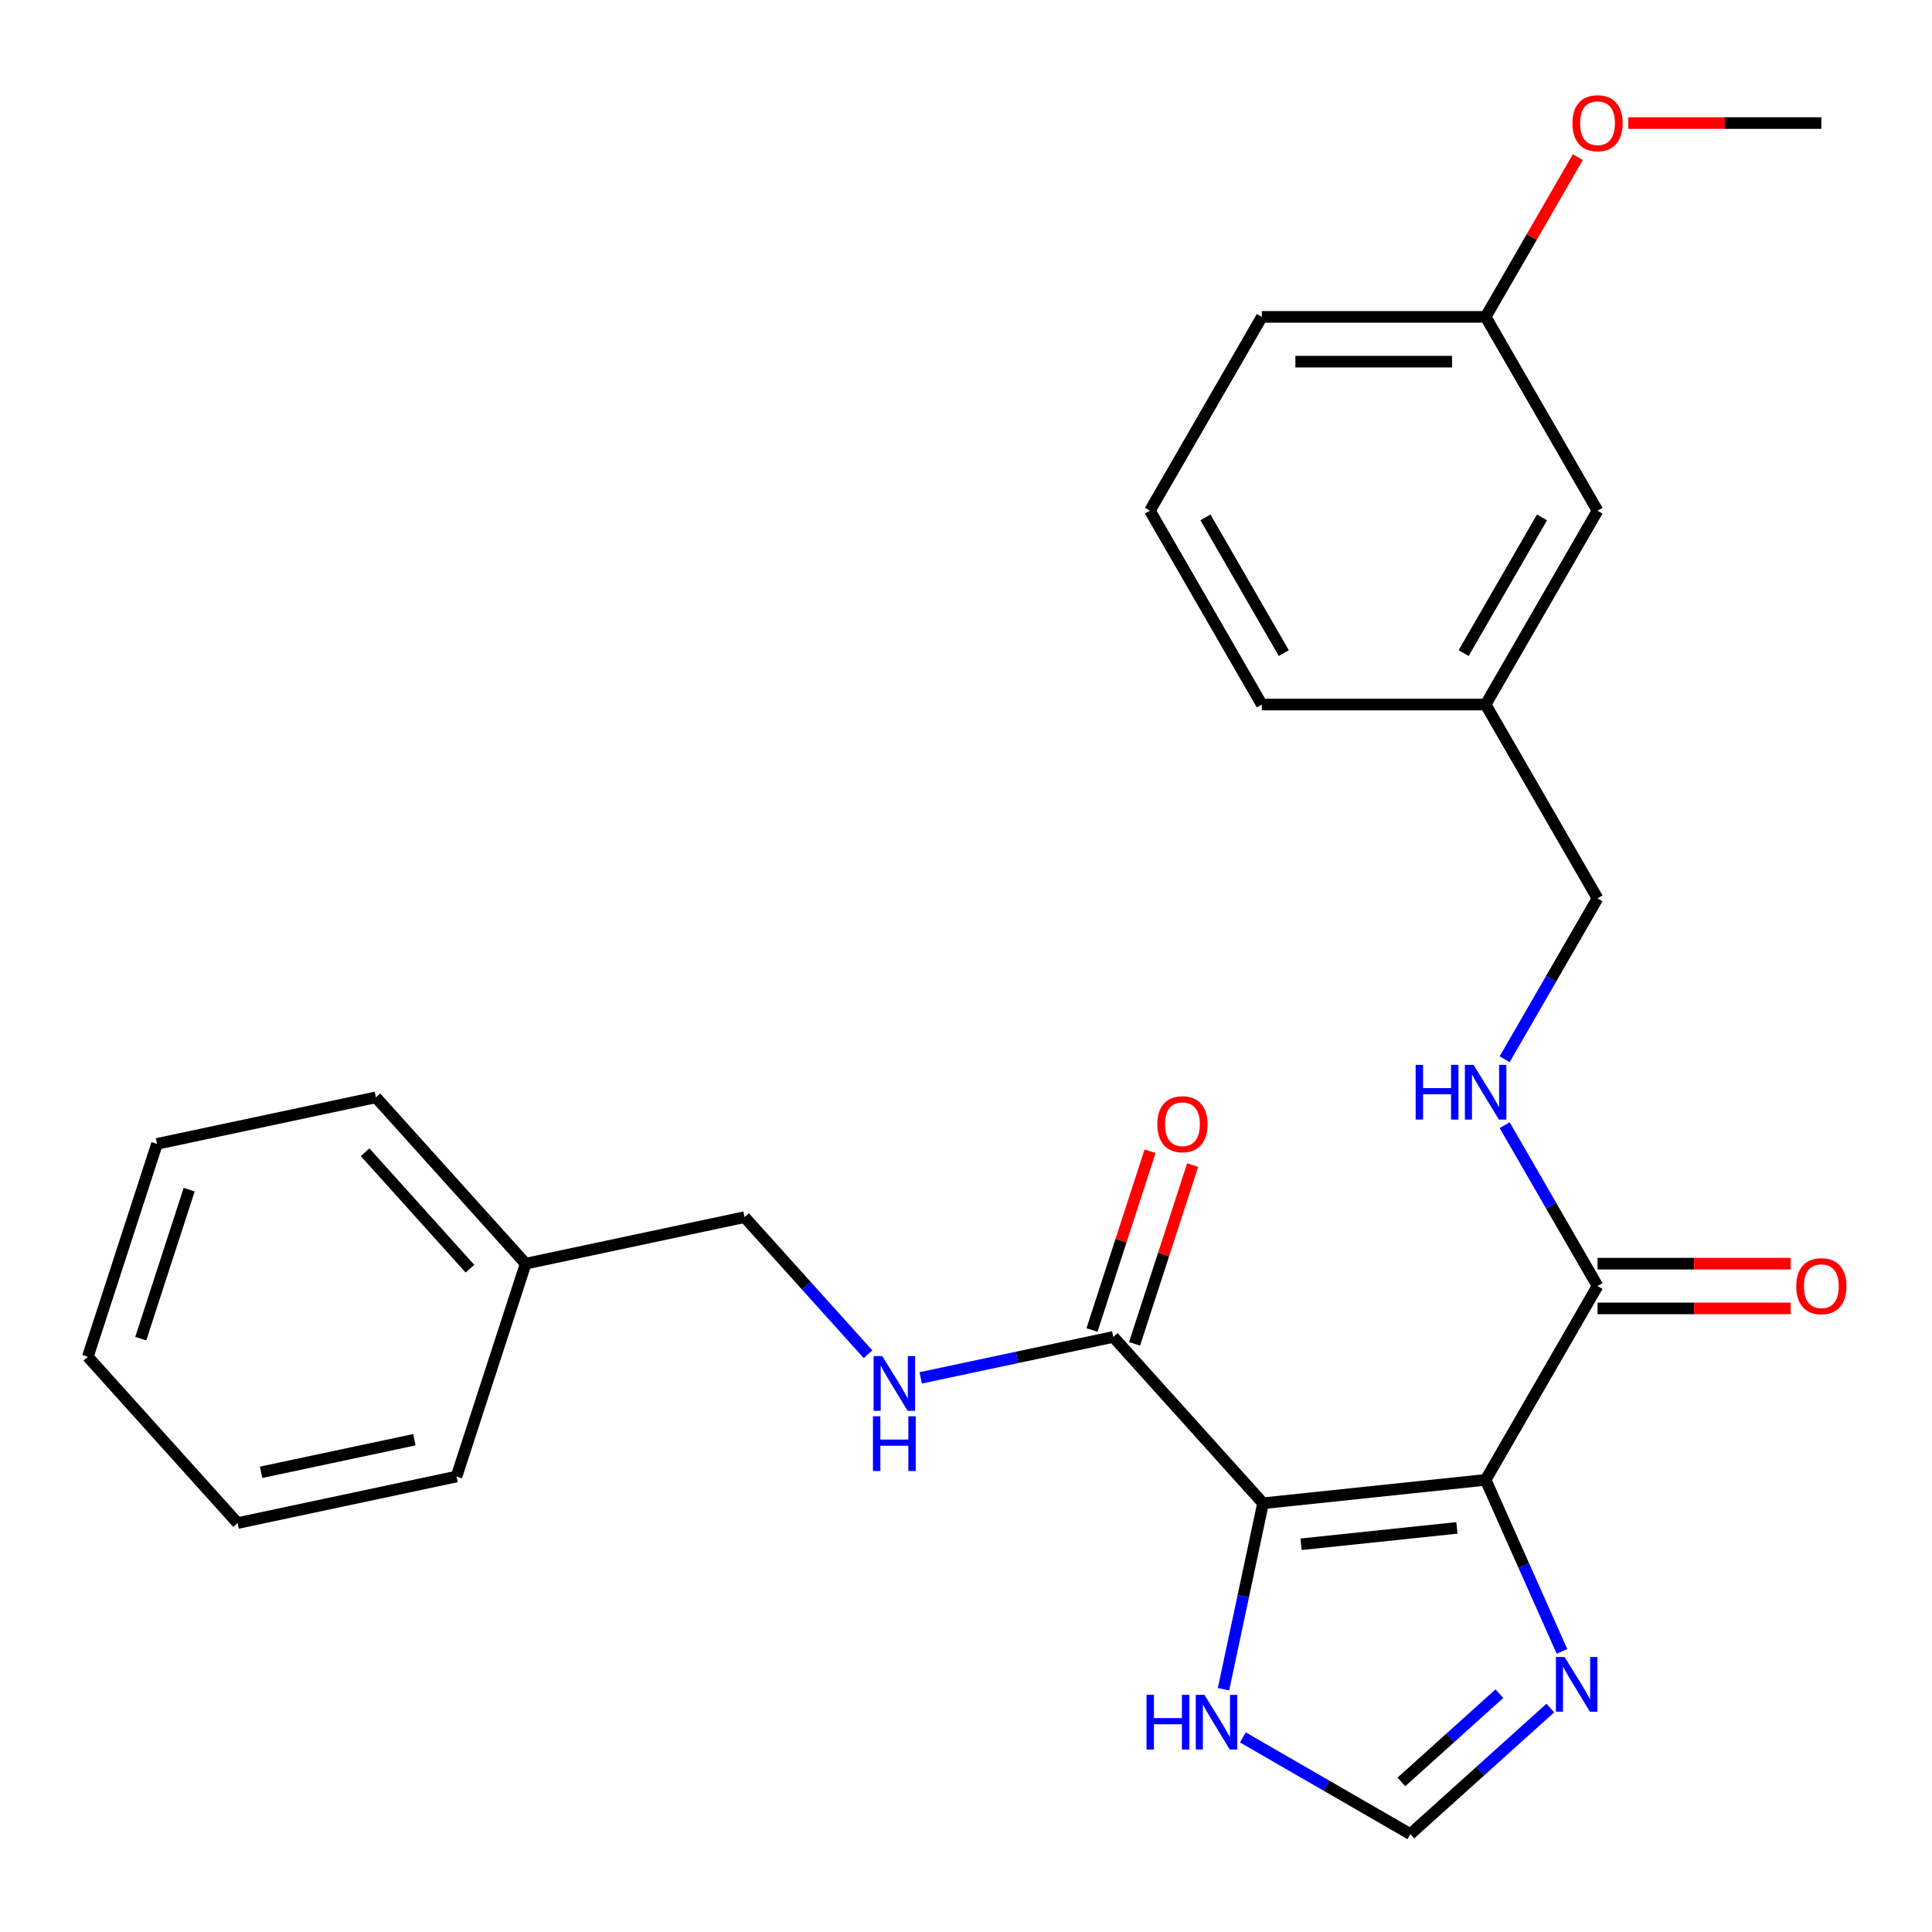 <?xml version='1.0' encoding='iso-8859-1'?>
<svg version='1.1' baseProfile='full'
              xmlns='http://www.w3.org/2000/svg'
                      xmlns:rdkit='http://www.rdkit.org/xml'
                      xmlns:xlink='http://www.w3.org/1999/xlink'
                  xml:space='preserve'
width='1000px' height='1000px' viewBox='0 0 1000 1000'>
<!-- END OF HEADER -->
<rect style='opacity:1.0;fill:#FFFFFF;stroke:none' width='1000' height='1000' x='0' y='0'> </rect>
<path class='bond-0' d='M 768.959,765.975 L 653.748,778.085' style='fill:none;fill-rule:evenodd;stroke:#000000;stroke-width:6px;stroke-linecap:butt;stroke-linejoin:miter;stroke-opacity:1' />
<path class='bond-0' d='M 754.1,790.834 L 673.451,799.311' style='fill:none;fill-rule:evenodd;stroke:#000000;stroke-width:6px;stroke-linecap:butt;stroke-linejoin:miter;stroke-opacity:1' />
<path class='bond-1' d='M 768.959,765.975 L 788.722,810.363' style='fill:none;fill-rule:evenodd;stroke:#000000;stroke-width:6px;stroke-linecap:butt;stroke-linejoin:miter;stroke-opacity:1' />
<path class='bond-1' d='M 788.722,810.363 L 808.485,854.75' style='fill:none;fill-rule:evenodd;stroke:#0000FF;stroke-width:6px;stroke-linecap:butt;stroke-linejoin:miter;stroke-opacity:1' />
<path class='bond-2' d='M 768.959,765.975 L 826.883,665.649' style='fill:none;fill-rule:evenodd;stroke:#000000;stroke-width:6px;stroke-linecap:butt;stroke-linejoin:miter;stroke-opacity:1' />
<path class='bond-3' d='M 653.748,778.085 L 576.231,691.994' style='fill:none;fill-rule:evenodd;stroke:#000000;stroke-width:6px;stroke-linecap:butt;stroke-linejoin:miter;stroke-opacity:1' />
<path class='bond-4' d='M 653.748,778.085 L 643.517,826.214' style='fill:none;fill-rule:evenodd;stroke:#000000;stroke-width:6px;stroke-linecap:butt;stroke-linejoin:miter;stroke-opacity:1' />
<path class='bond-4' d='M 643.517,826.214 L 633.287,874.343' style='fill:none;fill-rule:evenodd;stroke:#0000FF;stroke-width:6px;stroke-linecap:butt;stroke-linejoin:miter;stroke-opacity:1' />
<path class='bond-5' d='M 802.442,884.085 L 766.215,916.704' style='fill:none;fill-rule:evenodd;stroke:#0000FF;stroke-width:6px;stroke-linecap:butt;stroke-linejoin:miter;stroke-opacity:1' />
<path class='bond-5' d='M 766.215,916.704 L 729.988,949.323' style='fill:none;fill-rule:evenodd;stroke:#000000;stroke-width:6px;stroke-linecap:butt;stroke-linejoin:miter;stroke-opacity:1' />
<path class='bond-5' d='M 776.071,876.652 L 750.712,899.486' style='fill:none;fill-rule:evenodd;stroke:#0000FF;stroke-width:6px;stroke-linecap:butt;stroke-linejoin:miter;stroke-opacity:1' />
<path class='bond-5' d='M 750.712,899.486 L 725.353,922.319' style='fill:none;fill-rule:evenodd;stroke:#000000;stroke-width:6px;stroke-linecap:butt;stroke-linejoin:miter;stroke-opacity:1' />
<path class='bond-6' d='M 826.883,665.649 L 802.845,624.014' style='fill:none;fill-rule:evenodd;stroke:#000000;stroke-width:6px;stroke-linecap:butt;stroke-linejoin:miter;stroke-opacity:1' />
<path class='bond-6' d='M 802.845,624.014 L 778.807,582.379' style='fill:none;fill-rule:evenodd;stroke:#0000FF;stroke-width:6px;stroke-linecap:butt;stroke-linejoin:miter;stroke-opacity:1' />
<path class='bond-8' d='M 826.883,677.234 L 876.858,677.234' style='fill:none;fill-rule:evenodd;stroke:#000000;stroke-width:6px;stroke-linecap:butt;stroke-linejoin:miter;stroke-opacity:1' />
<path class='bond-8' d='M 876.858,677.234 L 926.833,677.234' style='fill:none;fill-rule:evenodd;stroke:#FF0000;stroke-width:6px;stroke-linecap:butt;stroke-linejoin:miter;stroke-opacity:1' />
<path class='bond-8' d='M 826.883,654.065 L 876.858,654.065' style='fill:none;fill-rule:evenodd;stroke:#000000;stroke-width:6px;stroke-linecap:butt;stroke-linejoin:miter;stroke-opacity:1' />
<path class='bond-8' d='M 876.858,654.065 L 926.833,654.065' style='fill:none;fill-rule:evenodd;stroke:#FF0000;stroke-width:6px;stroke-linecap:butt;stroke-linejoin:miter;stroke-opacity:1' />
<path class='bond-7' d='M 576.231,691.994 L 526.392,702.588' style='fill:none;fill-rule:evenodd;stroke:#000000;stroke-width:6px;stroke-linecap:butt;stroke-linejoin:miter;stroke-opacity:1' />
<path class='bond-7' d='M 526.392,702.588 L 476.552,713.181' style='fill:none;fill-rule:evenodd;stroke:#0000FF;stroke-width:6px;stroke-linecap:butt;stroke-linejoin:miter;stroke-opacity:1' />
<path class='bond-9' d='M 587.249,695.574 L 602.28,649.314' style='fill:none;fill-rule:evenodd;stroke:#000000;stroke-width:6px;stroke-linecap:butt;stroke-linejoin:miter;stroke-opacity:1' />
<path class='bond-9' d='M 602.28,649.314 L 617.31,603.053' style='fill:none;fill-rule:evenodd;stroke:#FF0000;stroke-width:6px;stroke-linecap:butt;stroke-linejoin:miter;stroke-opacity:1' />
<path class='bond-9' d='M 565.213,688.414 L 580.244,642.154' style='fill:none;fill-rule:evenodd;stroke:#000000;stroke-width:6px;stroke-linecap:butt;stroke-linejoin:miter;stroke-opacity:1' />
<path class='bond-9' d='M 580.244,642.154 L 595.275,595.894' style='fill:none;fill-rule:evenodd;stroke:#FF0000;stroke-width:6px;stroke-linecap:butt;stroke-linejoin:miter;stroke-opacity:1' />
<path class='bond-26' d='M 643.298,899.273 L 686.643,924.298' style='fill:none;fill-rule:evenodd;stroke:#0000FF;stroke-width:6px;stroke-linecap:butt;stroke-linejoin:miter;stroke-opacity:1' />
<path class='bond-26' d='M 686.643,924.298 L 729.988,949.323' style='fill:none;fill-rule:evenodd;stroke:#000000;stroke-width:6px;stroke-linecap:butt;stroke-linejoin:miter;stroke-opacity:1' />
<path class='bond-10' d='M 778.807,548.267 L 802.845,506.632' style='fill:none;fill-rule:evenodd;stroke:#0000FF;stroke-width:6px;stroke-linecap:butt;stroke-linejoin:miter;stroke-opacity:1' />
<path class='bond-10' d='M 802.845,506.632 L 826.883,464.997' style='fill:none;fill-rule:evenodd;stroke:#000000;stroke-width:6px;stroke-linecap:butt;stroke-linejoin:miter;stroke-opacity:1' />
<path class='bond-11' d='M 449.28,700.935 L 417.34,665.462' style='fill:none;fill-rule:evenodd;stroke:#0000FF;stroke-width:6px;stroke-linecap:butt;stroke-linejoin:miter;stroke-opacity:1' />
<path class='bond-11' d='M 417.34,665.462 L 385.4,629.989' style='fill:none;fill-rule:evenodd;stroke:#000000;stroke-width:6px;stroke-linecap:butt;stroke-linejoin:miter;stroke-opacity:1' />
<path class='bond-13' d='M 826.883,464.997 L 768.959,364.671' style='fill:none;fill-rule:evenodd;stroke:#000000;stroke-width:6px;stroke-linecap:butt;stroke-linejoin:miter;stroke-opacity:1' />
<path class='bond-15' d='M 385.4,629.989 L 272.085,654.075' style='fill:none;fill-rule:evenodd;stroke:#000000;stroke-width:6px;stroke-linecap:butt;stroke-linejoin:miter;stroke-opacity:1' />
<path class='bond-12' d='M 826.883,264.345 L 768.959,364.671' style='fill:none;fill-rule:evenodd;stroke:#000000;stroke-width:6px;stroke-linecap:butt;stroke-linejoin:miter;stroke-opacity:1' />
<path class='bond-12' d='M 798.129,267.809 L 757.583,338.038' style='fill:none;fill-rule:evenodd;stroke:#000000;stroke-width:6px;stroke-linecap:butt;stroke-linejoin:miter;stroke-opacity:1' />
<path class='bond-14' d='M 826.883,264.345 L 768.959,164.019' style='fill:none;fill-rule:evenodd;stroke:#000000;stroke-width:6px;stroke-linecap:butt;stroke-linejoin:miter;stroke-opacity:1' />
<path class='bond-18' d='M 768.959,364.671 L 653.113,364.671' style='fill:none;fill-rule:evenodd;stroke:#000000;stroke-width:6px;stroke-linecap:butt;stroke-linejoin:miter;stroke-opacity:1' />
<path class='bond-16' d='M 768.959,164.019 L 792.824,122.684' style='fill:none;fill-rule:evenodd;stroke:#000000;stroke-width:6px;stroke-linecap:butt;stroke-linejoin:miter;stroke-opacity:1' />
<path class='bond-16' d='M 792.824,122.684 L 816.689,81.349' style='fill:none;fill-rule:evenodd;stroke:#FF0000;stroke-width:6px;stroke-linecap:butt;stroke-linejoin:miter;stroke-opacity:1' />
<path class='bond-27' d='M 768.959,164.019 L 653.113,164.019' style='fill:none;fill-rule:evenodd;stroke:#000000;stroke-width:6px;stroke-linecap:butt;stroke-linejoin:miter;stroke-opacity:1' />
<path class='bond-27' d='M 751.582,187.188 L 670.49,187.188' style='fill:none;fill-rule:evenodd;stroke:#000000;stroke-width:6px;stroke-linecap:butt;stroke-linejoin:miter;stroke-opacity:1' />
<path class='bond-20' d='M 272.085,654.075 L 194.568,567.984' style='fill:none;fill-rule:evenodd;stroke:#000000;stroke-width:6px;stroke-linecap:butt;stroke-linejoin:miter;stroke-opacity:1' />
<path class='bond-20' d='M 243.239,656.665 L 188.977,596.401' style='fill:none;fill-rule:evenodd;stroke:#000000;stroke-width:6px;stroke-linecap:butt;stroke-linejoin:miter;stroke-opacity:1' />
<path class='bond-21' d='M 272.085,654.075 L 236.286,764.251' style='fill:none;fill-rule:evenodd;stroke:#000000;stroke-width:6px;stroke-linecap:butt;stroke-linejoin:miter;stroke-opacity:1' />
<path class='bond-22' d='M 842.779,63.693 L 892.754,63.693' style='fill:none;fill-rule:evenodd;stroke:#FF0000;stroke-width:6px;stroke-linecap:butt;stroke-linejoin:miter;stroke-opacity:1' />
<path class='bond-22' d='M 892.754,63.693 L 942.729,63.693' style='fill:none;fill-rule:evenodd;stroke:#000000;stroke-width:6px;stroke-linecap:butt;stroke-linejoin:miter;stroke-opacity:1' />
<path class='bond-17' d='M 595.19,264.345 L 653.113,364.671' style='fill:none;fill-rule:evenodd;stroke:#000000;stroke-width:6px;stroke-linecap:butt;stroke-linejoin:miter;stroke-opacity:1' />
<path class='bond-17' d='M 623.943,267.809 L 664.49,338.038' style='fill:none;fill-rule:evenodd;stroke:#000000;stroke-width:6px;stroke-linecap:butt;stroke-linejoin:miter;stroke-opacity:1' />
<path class='bond-19' d='M 595.19,264.345 L 653.113,164.019' style='fill:none;fill-rule:evenodd;stroke:#000000;stroke-width:6px;stroke-linecap:butt;stroke-linejoin:miter;stroke-opacity:1' />
<path class='bond-24' d='M 194.568,567.984 L 81.253,592.07' style='fill:none;fill-rule:evenodd;stroke:#000000;stroke-width:6px;stroke-linecap:butt;stroke-linejoin:miter;stroke-opacity:1' />
<path class='bond-23' d='M 236.286,764.251 L 122.971,788.337' style='fill:none;fill-rule:evenodd;stroke:#000000;stroke-width:6px;stroke-linecap:butt;stroke-linejoin:miter;stroke-opacity:1' />
<path class='bond-23' d='M 214.472,745.201 L 135.151,762.061' style='fill:none;fill-rule:evenodd;stroke:#000000;stroke-width:6px;stroke-linecap:butt;stroke-linejoin:miter;stroke-opacity:1' />
<path class='bond-25' d='M 122.971,788.337 L 45.455,702.247' style='fill:none;fill-rule:evenodd;stroke:#000000;stroke-width:6px;stroke-linecap:butt;stroke-linejoin:miter;stroke-opacity:1' />
<path class='bond-28' d='M 81.253,592.07 L 45.455,702.247' style='fill:none;fill-rule:evenodd;stroke:#000000;stroke-width:6px;stroke-linecap:butt;stroke-linejoin:miter;stroke-opacity:1' />
<path class='bond-28' d='M 97.919,615.756 L 72.86,692.88' style='fill:none;fill-rule:evenodd;stroke:#000000;stroke-width:6px;stroke-linecap:butt;stroke-linejoin:miter;stroke-opacity:1' />
<path  class='atom-2' d='M 809.818 857.646
L 819.098 872.646
Q 820.018 874.126, 821.498 876.806
Q 822.978 879.486, 823.058 879.646
L 823.058 857.646
L 826.818 857.646
L 826.818 885.966
L 822.938 885.966
L 812.978 869.566
Q 811.818 867.646, 810.578 865.446
Q 809.378 863.246, 809.018 862.566
L 809.018 885.966
L 805.338 885.966
L 805.338 857.646
L 809.818 857.646
' fill='#0000FF'/>
<path  class='atom-5' d='M 593.442 877.24
L 597.282 877.24
L 597.282 889.28
L 611.762 889.28
L 611.762 877.24
L 615.602 877.24
L 615.602 905.56
L 611.762 905.56
L 611.762 892.48
L 597.282 892.48
L 597.282 905.56
L 593.442 905.56
L 593.442 877.24
' fill='#0000FF'/>
<path  class='atom-5' d='M 623.402 877.24
L 632.682 892.24
Q 633.602 893.72, 635.082 896.4
Q 636.562 899.08, 636.642 899.24
L 636.642 877.24
L 640.402 877.24
L 640.402 905.56
L 636.522 905.56
L 626.562 889.16
Q 625.402 887.24, 624.162 885.04
Q 622.962 882.84, 622.602 882.16
L 622.602 905.56
L 618.922 905.56
L 618.922 877.24
L 623.402 877.24
' fill='#0000FF'/>
<path  class='atom-7' d='M 732.739 551.163
L 736.579 551.163
L 736.579 563.203
L 751.059 563.203
L 751.059 551.163
L 754.899 551.163
L 754.899 579.483
L 751.059 579.483
L 751.059 566.403
L 736.579 566.403
L 736.579 579.483
L 732.739 579.483
L 732.739 551.163
' fill='#0000FF'/>
<path  class='atom-7' d='M 762.699 551.163
L 771.979 566.163
Q 772.899 567.643, 774.379 570.323
Q 775.859 573.003, 775.939 573.163
L 775.939 551.163
L 779.699 551.163
L 779.699 579.483
L 775.819 579.483
L 765.859 563.083
Q 764.699 561.163, 763.459 558.963
Q 762.259 556.763, 761.899 556.083
L 761.899 579.483
L 758.219 579.483
L 758.219 551.163
L 762.699 551.163
' fill='#0000FF'/>
<path  class='atom-8' d='M 456.656 701.92
L 465.936 716.92
Q 466.856 718.4, 468.336 721.08
Q 469.816 723.76, 469.896 723.92
L 469.896 701.92
L 473.656 701.92
L 473.656 730.24
L 469.776 730.24
L 459.816 713.84
Q 458.656 711.92, 457.416 709.72
Q 456.216 707.52, 455.856 706.84
L 455.856 730.24
L 452.176 730.24
L 452.176 701.92
L 456.656 701.92
' fill='#0000FF'/>
<path  class='atom-8' d='M 451.836 733.072
L 455.676 733.072
L 455.676 745.112
L 470.156 745.112
L 470.156 733.072
L 473.996 733.072
L 473.996 761.392
L 470.156 761.392
L 470.156 748.312
L 455.676 748.312
L 455.676 761.392
L 451.836 761.392
L 451.836 733.072
' fill='#0000FF'/>
<path  class='atom-9' d='M 929.729 665.729
Q 929.729 658.929, 933.089 655.129
Q 936.449 651.329, 942.729 651.329
Q 949.009 651.329, 952.369 655.129
Q 955.729 658.929, 955.729 665.729
Q 955.729 672.609, 952.329 676.529
Q 948.929 680.409, 942.729 680.409
Q 936.489 680.409, 933.089 676.529
Q 929.729 672.649, 929.729 665.729
M 942.729 677.209
Q 947.049 677.209, 949.369 674.329
Q 951.729 671.409, 951.729 665.729
Q 951.729 660.169, 949.369 657.369
Q 947.049 654.529, 942.729 654.529
Q 938.409 654.529, 936.049 657.329
Q 933.729 660.129, 933.729 665.729
Q 933.729 671.449, 936.049 674.329
Q 938.409 677.209, 942.729 677.209
' fill='#FF0000'/>
<path  class='atom-10' d='M 599.03 581.897
Q 599.03 575.097, 602.39 571.297
Q 605.75 567.497, 612.03 567.497
Q 618.31 567.497, 621.67 571.297
Q 625.03 575.097, 625.03 581.897
Q 625.03 588.777, 621.63 592.697
Q 618.23 596.577, 612.03 596.577
Q 605.79 596.577, 602.39 592.697
Q 599.03 588.817, 599.03 581.897
M 612.03 593.377
Q 616.35 593.377, 618.67 590.497
Q 621.03 587.577, 621.03 581.897
Q 621.03 576.337, 618.67 573.537
Q 616.35 570.697, 612.03 570.697
Q 607.71 570.697, 605.35 573.497
Q 603.03 576.297, 603.03 581.897
Q 603.03 587.617, 605.35 590.497
Q 607.71 593.377, 612.03 593.377
' fill='#FF0000'/>
<path  class='atom-17' d='M 813.883 63.773
Q 813.883 56.973, 817.243 53.173
Q 820.603 49.373, 826.883 49.373
Q 833.163 49.373, 836.523 53.173
Q 839.883 56.973, 839.883 63.773
Q 839.883 70.653, 836.483 74.573
Q 833.083 78.453, 826.883 78.453
Q 820.643 78.453, 817.243 74.573
Q 813.883 70.693, 813.883 63.773
M 826.883 75.253
Q 831.203 75.253, 833.523 72.373
Q 835.883 69.453, 835.883 63.773
Q 835.883 58.213, 833.523 55.413
Q 831.203 52.573, 826.883 52.573
Q 822.563 52.573, 820.203 55.373
Q 817.883 58.173, 817.883 63.773
Q 817.883 69.493, 820.203 72.373
Q 822.563 75.253, 826.883 75.253
' fill='#FF0000'/>
</svg>
